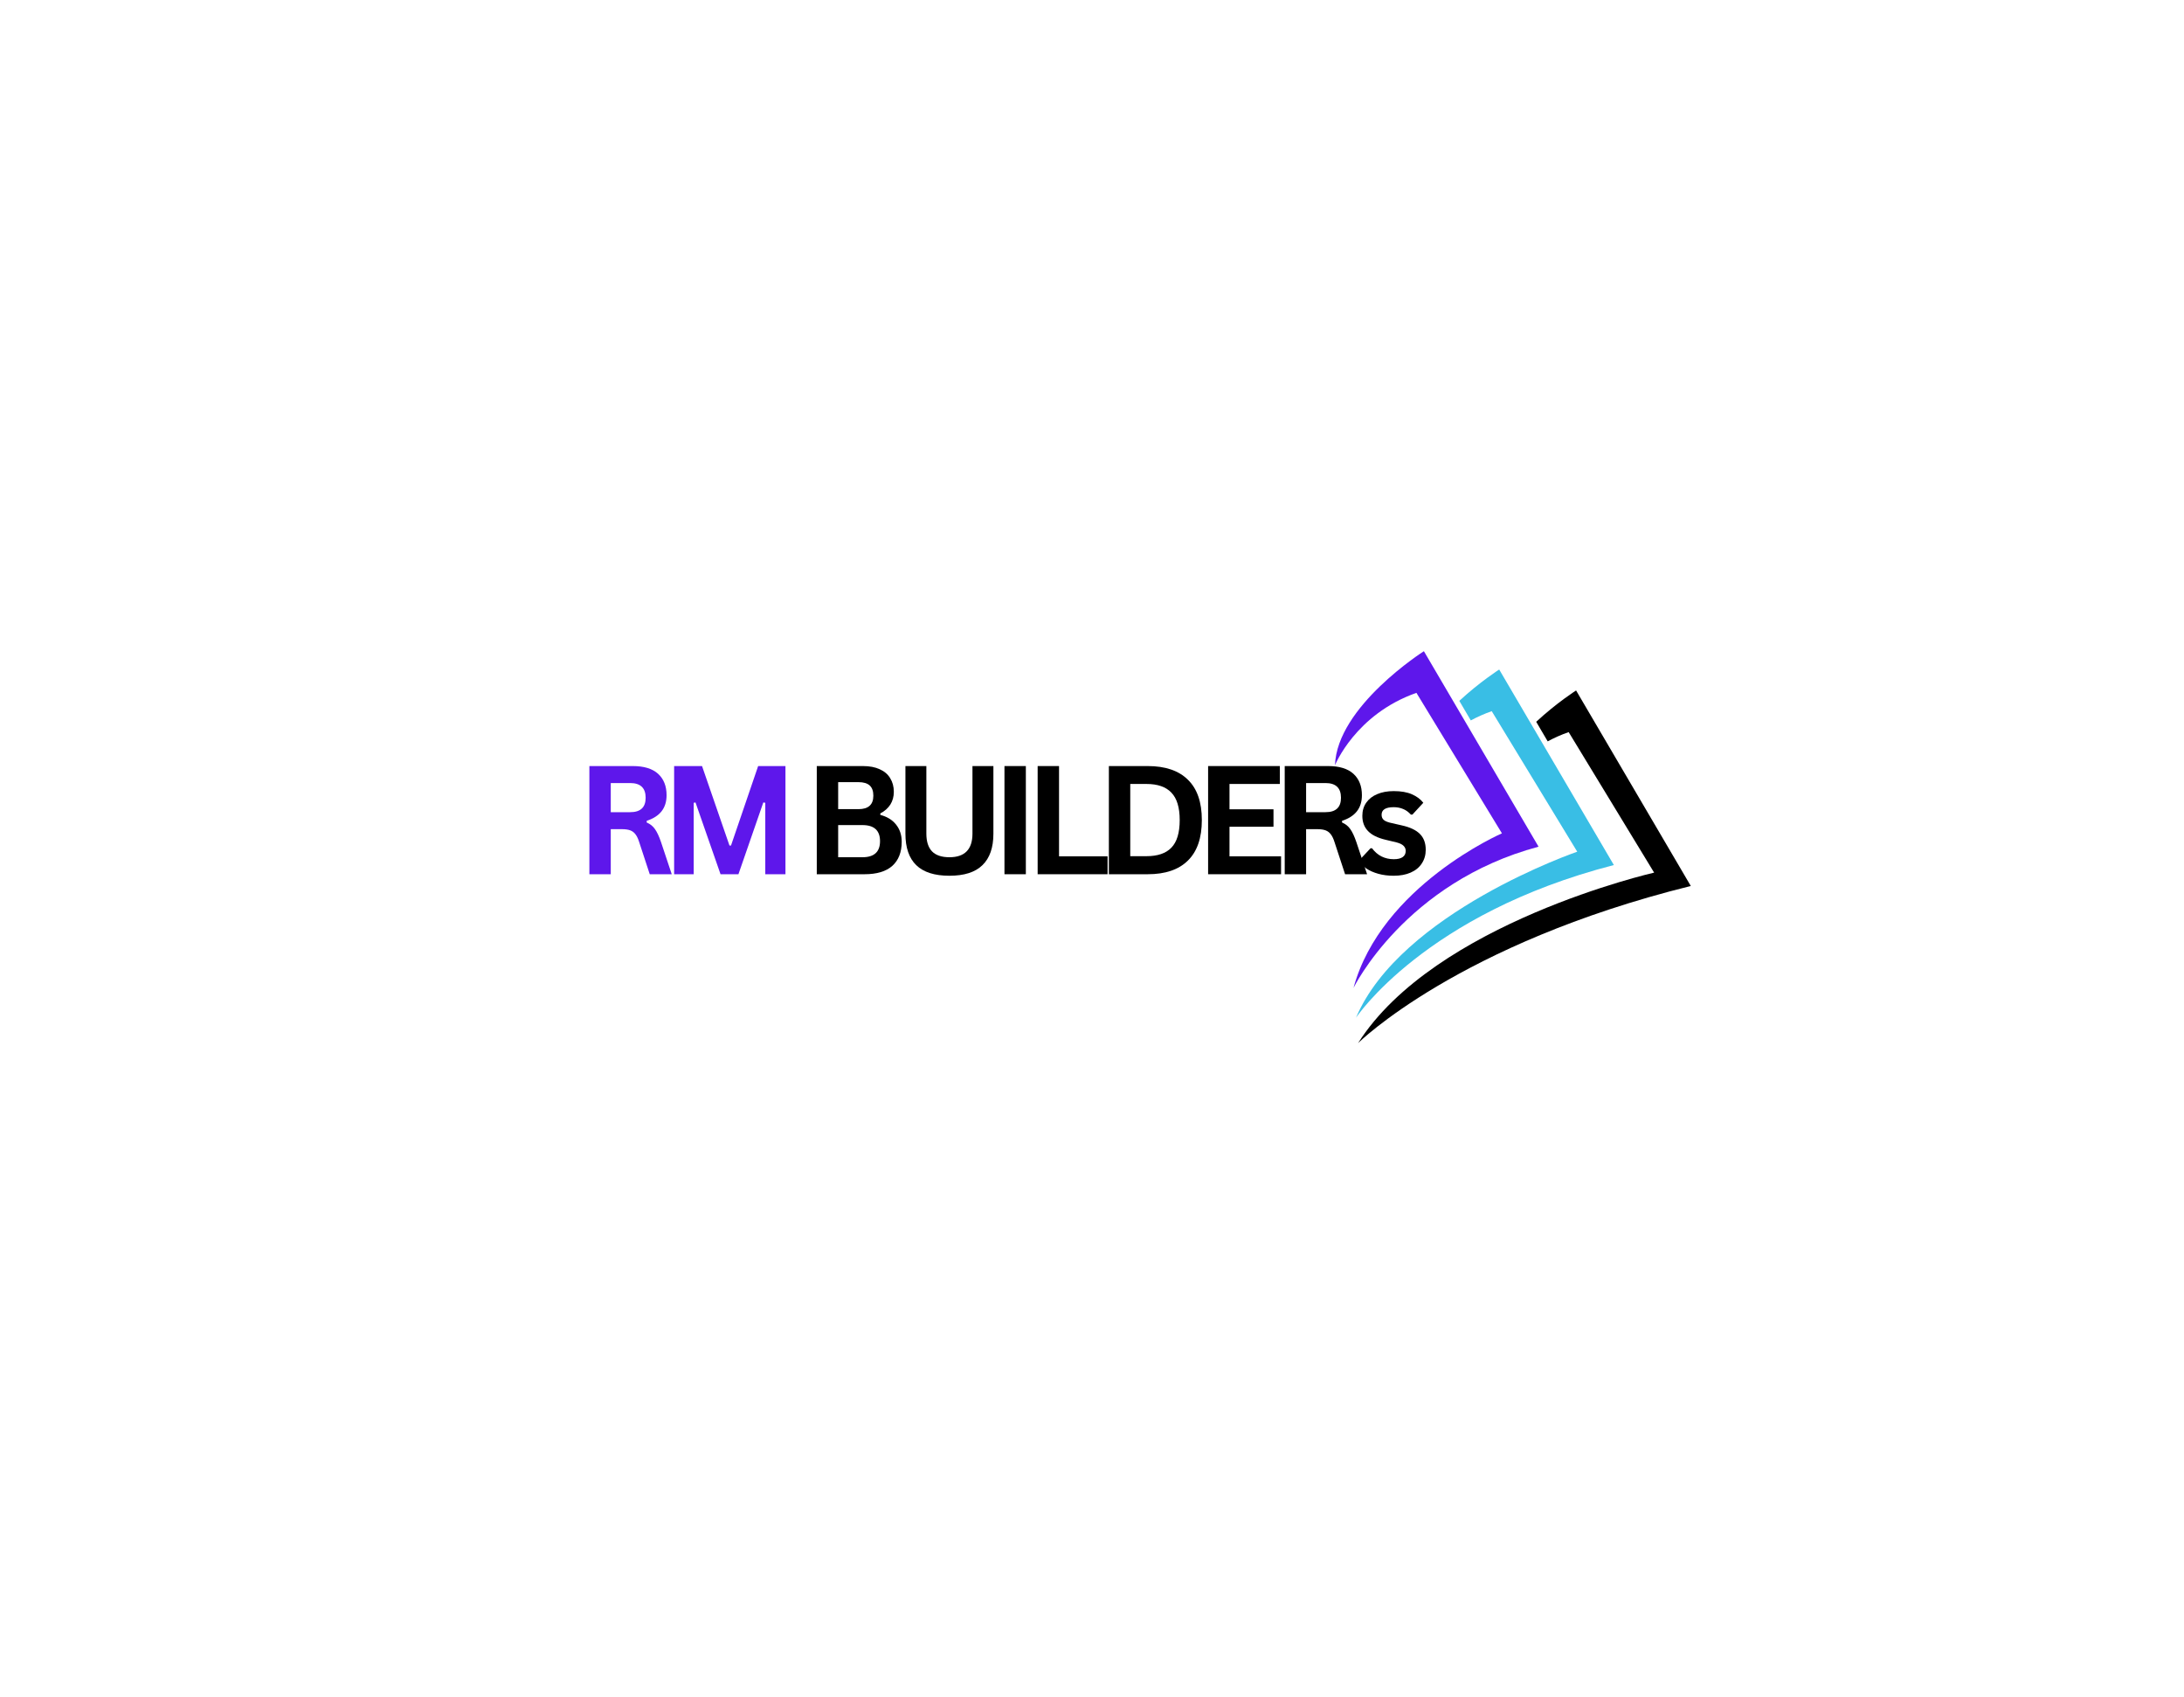 <svg xmlns="http://www.w3.org/2000/svg" xmlns:xlink="http://www.w3.org/1999/xlink" width="300" viewBox="0 0 224.88 174.75" height="233" preserveAspectRatio="xMidYMid meet"><defs><g></g><clipPath id="57428ac47a"><path d="M 139 71 L 174.16 71 L 174.16 107.512 L 139 107.512 Z M 139 71 " clip-rule="nonzero"></path></clipPath><clipPath id="9dd9b3e40d"><path d="M 137.465 67.07 L 159 67.07 L 159 102 L 137.465 102 Z M 137.465 67.07 " clip-rule="nonzero"></path></clipPath></defs><path fill="#39bee5" d="M 166.203 89.094 L 154.391 68.957 C 154.391 68.957 152.406 70.219 150.281 72.184 L 151.465 74.199 C 152.121 73.844 152.84 73.52 153.621 73.246 L 162.43 87.719 C 162.43 87.719 144.238 93.957 139.637 104.82 C 139.637 104.82 146.746 94.098 166.203 89.094 " fill-opacity="1" fill-rule="nonzero"></path><g clip-path="url(#57428ac47a)"><path fill="#000000" d="M 162.312 71.113 C 162.312 71.113 160.328 72.371 158.203 74.34 L 159.387 76.355 C 160.043 76 160.762 75.676 161.547 75.402 L 170.352 89.875 C 170.352 89.875 147.727 95.023 139.855 107.43 C 139.855 107.43 150.172 97.188 174.129 91.25 L 162.312 71.113 " fill-opacity="1" fill-rule="nonzero"></path></g><g clip-path="url(#9dd9b3e40d)"><path fill="#5e17eb" d="M 139.383 101.746 C 139.383 101.746 144.68 90.887 158.445 87.203 L 146.633 67.07 C 146.633 67.07 137.672 72.746 137.473 78.816 C 137.473 78.816 139.57 73.57 145.863 71.359 L 154.672 85.828 C 154.672 85.828 142.238 91.23 139.383 101.746 " fill-opacity="1" fill-rule="nonzero"></path></g><g fill="#5e17eb" fill-opacity="1"><g transform="translate(59.206, 90.04)"><g><path d="M 1.453 0 L 1.453 -11.141 L 5.922 -11.141 C 7.078 -11.141 7.945 -10.875 8.531 -10.344 C 9.113 -9.812 9.406 -9.078 9.406 -8.141 C 9.406 -7.473 9.234 -6.922 8.891 -6.484 C 8.555 -6.055 8.047 -5.727 7.359 -5.5 L 7.359 -5.328 C 7.711 -5.18 7.992 -4.957 8.203 -4.656 C 8.422 -4.352 8.629 -3.91 8.828 -3.328 L 9.938 0 L 7.672 0 L 6.578 -3.328 C 6.473 -3.66 6.348 -3.922 6.203 -4.109 C 6.066 -4.297 5.891 -4.43 5.672 -4.516 C 5.453 -4.598 5.172 -4.641 4.828 -4.641 L 3.656 -4.641 L 3.656 0 Z M 5.656 -6.391 C 6.719 -6.391 7.25 -6.883 7.25 -7.875 C 7.25 -8.883 6.719 -9.391 5.656 -9.391 L 3.656 -9.391 L 3.656 -6.391 Z M 5.656 -6.391 "></path></g></g></g><g fill="#5e17eb" fill-opacity="1"><g transform="translate(67.937, 90.04)"><g><path d="M 3.469 0 L 1.453 0 L 1.453 -11.141 L 4.328 -11.141 L 7.156 -2.953 L 7.312 -2.953 L 10.109 -11.141 L 12.922 -11.141 L 12.922 0 L 10.844 0 L 10.844 -7.359 L 10.641 -7.391 L 8.078 0 L 6.234 0 L 3.656 -7.391 L 3.469 -7.359 Z M 3.469 0 "></path></g></g></g><g fill="#5e17eb" fill-opacity="1"><g transform="translate(80.63, 90.04)"><g></g></g></g><g fill="#000000" fill-opacity="1"><g transform="translate(82.633, 90.04)"><g><path d="M 1.453 0 L 1.453 -11.141 L 6.203 -11.141 C 6.891 -11.141 7.469 -11.031 7.938 -10.812 C 8.414 -10.602 8.773 -10.297 9.016 -9.891 C 9.266 -9.492 9.391 -9.023 9.391 -8.484 C 9.391 -7.992 9.27 -7.555 9.031 -7.172 C 8.789 -6.797 8.445 -6.492 8 -6.266 L 8 -6.109 C 8.695 -5.93 9.238 -5.598 9.625 -5.109 C 10.008 -4.629 10.203 -4.039 10.203 -3.344 C 10.203 -2.27 9.879 -1.441 9.234 -0.859 C 8.586 -0.285 7.633 0 6.375 0 Z M 5.75 -6.703 C 6.77 -6.703 7.281 -7.164 7.281 -8.094 C 7.281 -8.562 7.156 -8.91 6.906 -9.141 C 6.656 -9.367 6.27 -9.484 5.75 -9.484 L 3.656 -9.484 L 3.656 -6.703 Z M 6.156 -1.75 C 7.363 -1.75 7.969 -2.301 7.969 -3.406 C 7.969 -4.508 7.363 -5.062 6.156 -5.062 L 3.656 -5.062 L 3.656 -1.75 Z M 6.156 -1.75 "></path></g></g></g><g fill="#000000" fill-opacity="1"><g transform="translate(91.844, 90.04)"><g><path d="M 5.906 0.156 C 4.375 0.156 3.234 -0.207 2.484 -0.938 C 1.742 -1.664 1.375 -2.742 1.375 -4.172 L 1.375 -11.141 L 3.531 -11.141 L 3.531 -4.188 C 3.531 -3.375 3.723 -2.766 4.109 -2.359 C 4.504 -1.953 5.102 -1.75 5.906 -1.75 C 7.488 -1.75 8.281 -2.562 8.281 -4.188 L 8.281 -11.141 L 10.438 -11.141 L 10.438 -4.172 C 10.438 -2.742 10.062 -1.664 9.312 -0.938 C 8.57 -0.207 7.438 0.156 5.906 0.156 Z M 5.906 0.156 "></path></g></g></g><g fill="#000000" fill-opacity="1"><g transform="translate(101.969, 90.04)"><g><path d="M 3.656 0 L 1.453 0 L 1.453 -11.141 L 3.656 -11.141 Z M 3.656 0 "></path></g></g></g><g fill="#000000" fill-opacity="1"><g transform="translate(105.388, 90.04)"><g><path d="M 3.656 -11.141 L 3.656 -1.844 L 8.656 -1.844 L 8.656 0 L 1.453 0 L 1.453 -11.141 Z M 3.656 -11.141 "></path></g></g></g><g fill="#000000" fill-opacity="1"><g transform="translate(112.725, 90.04)"><g><path d="M 5.453 -11.141 C 7.266 -11.141 8.645 -10.672 9.594 -9.734 C 10.551 -8.805 11.031 -7.422 11.031 -5.578 C 11.031 -3.734 10.551 -2.344 9.594 -1.406 C 8.645 -0.469 7.266 0 5.453 0 L 1.453 0 L 1.453 -11.141 Z M 5.328 -1.859 C 6.473 -1.859 7.328 -2.148 7.891 -2.734 C 8.461 -3.316 8.75 -4.266 8.75 -5.578 C 8.75 -6.879 8.461 -7.82 7.891 -8.406 C 7.328 -9 6.473 -9.297 5.328 -9.297 L 3.656 -9.297 L 3.656 -1.859 Z M 5.328 -1.859 "></path></g></g></g><g fill="#000000" fill-opacity="1"><g transform="translate(122.949, 90.04)"><g><path d="M 3.656 -4.891 L 3.656 -1.844 L 8.969 -1.844 L 8.969 0 L 1.453 0 L 1.453 -11.141 L 8.844 -11.141 L 8.844 -9.297 L 3.656 -9.297 L 3.656 -6.688 L 8.188 -6.688 L 8.188 -4.891 Z M 3.656 -4.891 "></path></g></g></g><g fill="#000000" fill-opacity="1"><g transform="translate(130.841, 90.04)"><g><path d="M 1.453 0 L 1.453 -11.141 L 5.922 -11.141 C 7.078 -11.141 7.945 -10.875 8.531 -10.344 C 9.113 -9.812 9.406 -9.078 9.406 -8.141 C 9.406 -7.473 9.234 -6.922 8.891 -6.484 C 8.555 -6.055 8.047 -5.727 7.359 -5.5 L 7.359 -5.328 C 7.711 -5.18 7.992 -4.957 8.203 -4.656 C 8.422 -4.352 8.629 -3.91 8.828 -3.328 L 9.938 0 L 7.672 0 L 6.578 -3.328 C 6.473 -3.66 6.348 -3.922 6.203 -4.109 C 6.066 -4.297 5.891 -4.43 5.672 -4.516 C 5.453 -4.598 5.172 -4.641 4.828 -4.641 L 3.656 -4.641 L 3.656 0 Z M 5.656 -6.391 C 6.719 -6.391 7.25 -6.883 7.25 -7.875 C 7.25 -8.883 6.719 -9.391 5.656 -9.391 L 3.656 -9.391 L 3.656 -6.391 Z M 5.656 -6.391 "></path></g></g></g><g fill="#000000" fill-opacity="1"><g transform="translate(139.572, 90.04)"><g><path d="M 3.938 0.156 C 3.363 0.156 2.836 0.086 2.359 -0.047 C 1.879 -0.18 1.469 -0.363 1.125 -0.594 C 0.789 -0.832 0.539 -1.102 0.375 -1.406 L 1.562 -2.672 L 1.719 -2.672 C 2 -2.297 2.328 -2.016 2.703 -1.828 C 3.086 -1.641 3.504 -1.547 3.953 -1.547 C 4.359 -1.547 4.664 -1.617 4.875 -1.766 C 5.082 -1.91 5.188 -2.125 5.188 -2.406 C 5.188 -2.613 5.109 -2.789 4.953 -2.938 C 4.805 -3.082 4.566 -3.195 4.234 -3.281 L 3.125 -3.547 C 2.289 -3.742 1.68 -4.047 1.297 -4.453 C 0.91 -4.859 0.719 -5.379 0.719 -6.016 C 0.719 -6.535 0.852 -6.988 1.125 -7.375 C 1.395 -7.758 1.77 -8.051 2.25 -8.25 C 2.738 -8.457 3.305 -8.562 3.953 -8.562 C 4.703 -8.562 5.328 -8.453 5.828 -8.234 C 6.328 -8.016 6.719 -7.723 7 -7.359 L 5.875 -6.141 L 5.719 -6.141 C 5.477 -6.41 5.211 -6.602 4.922 -6.719 C 4.629 -6.844 4.305 -6.906 3.953 -6.906 C 3.117 -6.906 2.703 -6.645 2.703 -6.125 C 2.703 -5.906 2.773 -5.727 2.922 -5.594 C 3.078 -5.457 3.352 -5.348 3.75 -5.266 L 4.781 -5.031 C 5.633 -4.844 6.258 -4.547 6.656 -4.141 C 7.051 -3.742 7.25 -3.203 7.25 -2.516 C 7.25 -1.984 7.113 -1.516 6.844 -1.109 C 6.582 -0.703 6.203 -0.391 5.703 -0.172 C 5.211 0.047 4.625 0.156 3.938 0.156 Z M 3.938 0.156 "></path></g></g></g></svg>